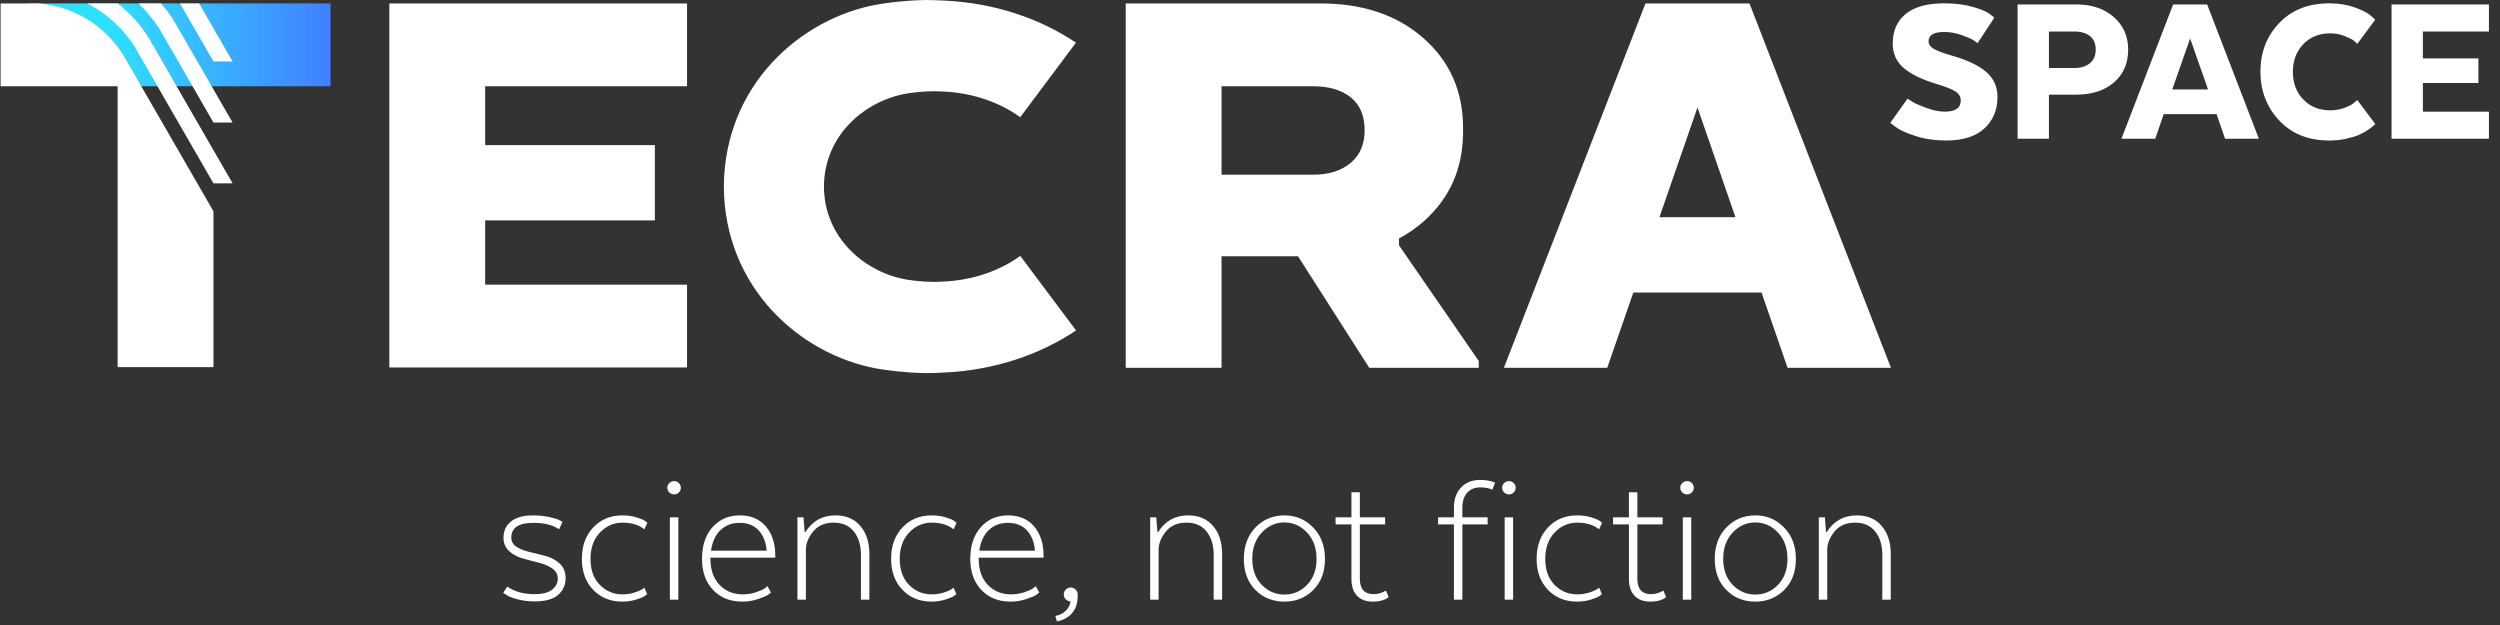 <svg xmlns="http://www.w3.org/2000/svg" width="188" height="47" viewBox="0 0 188 47">
  <rect x="0" y="0" width="188" height="47" fill="#333333" stroke="none"/>
  <defs>
    <linearGradient id="tecra-a" x1="12.341%" x2="99.471%" y1="49.999%" y2="49.999%">
      <stop offset="17.64%" stop-color="#2FDFFF"/>
      <stop offset="100%" stop-color="#4180FF"/>
    </linearGradient>
  </defs>
  <g fill="none" fill-rule="evenodd">
    <polygon fill="url(#tecra-a)" fill-rule="nonzero" points="9.812 6.486 2.124 .258 24.852 .258 24.852 6.486"/>
    <path fill="#FFF" fill-rule="nonzero" d="M134.425,27.657 L142.197,27.657 L131.561,0.259 L123.739,0.259 L113.093,27.657 L120.865,27.657 L122.827,21.996 L132.467,21.996 L134.425,27.657 Z M124.789,16.335 L127.65,8.082 L130.507,16.335 L124.789,16.335 Z M105.204,18.446 L105.204,17.935 C105.87,17.578 106.488,17.152 107.055,16.651 C109.033,14.904 110.023,12.655 110.023,9.903 C110.023,9.857 110.023,9.674 110.023,9.628 C110.023,6.876 109.033,4.627 107.055,2.88 C105.076,1.133 102.494,0.259 99.31,0.259 L84.655,0.259 L84.655,27.657 L91.86,27.657 L91.86,19.272 L97.611,19.272 L102.965,27.657 L111.2,27.657 L111.2,27.143 L105.204,18.446 Z M91.859,6.487 L98.745,6.487 C99.942,6.487 100.886,6.766 101.58,7.323 C102.273,7.88 102.62,8.703 102.62,9.79 C102.62,10.851 102.266,11.673 101.56,12.258 C100.852,12.843 99.928,13.135 98.786,13.135 L91.86,13.135 L91.86,6.487 L91.859,6.487 Z M80.917,24.848 C78.194,26.681 74.78,27.829 71.077,28.011 C70.748,28.027 70.129,28.059 69.634,28.059 C68.057,28.031 66.668,27.846 65.962,27.719 C60.221,26.687 54.476,21.673 54.433,14.03 C54.476,6.387 60.221,1.372 65.962,0.34 C66.668,0.213 68.057,0.028 69.634,7.10542736e-15 C70.129,7.10542736e-15 70.748,0.032 71.077,0.048 C74.778,0.231 78.191,1.377 80.913,3.208 L76.72,8.815 C75.184,7.695 73.16,6.988 70.946,6.885 C70.769,6.877 70.435,6.861 70.168,6.861 C69.316,6.875 68.566,6.97 68.185,7.035 C65.086,7.562 61.984,10.125 61.96,14.03 C61.96,14.016 61.959,14.001 61.959,13.986 L61.959,14.074 C61.959,14.059 61.96,14.045 61.96,14.03 C61.984,17.936 65.086,20.499 68.185,21.026 C68.566,21.09 69.316,21.185 70.168,21.2 C70.435,21.2 70.769,21.183 70.946,21.175 C73.163,21.072 75.188,20.363 76.725,19.243 L80.917,24.848 Z M36.483,16.575 L36.483,21.406 L51.665,21.406 L51.665,27.633 L29.278,27.633 L29.278,0.259 L51.665,0.259 L51.665,6.487 L36.483,6.487 L36.483,10.914 L49.246,10.914 L49.246,16.575 L36.483,16.575 L36.483,16.575 Z M16.051,15.887 L16.051,27.606 L8.846,27.606 L8.846,6.487 L0.045,6.487 L0.045,0.259 L2.842,0.259 C5.573,0.454 7.937,1.975 9.29,4.184 L9.294,4.183 L16.051,15.887 Z M11.942,2.088 L16.051,9.213 L17.49,9.213 L13.022,1.465 L12.998,1.424 L12.972,1.385 C12.702,0.99 12.415,0.616 12.114,0.259 L10.421,0.259 C10.951,0.783 11.463,1.387 11.942,2.088 Z M13.535,0.259 L14.974,0.259 L17.49,4.624 L16.051,4.624 L13.535,0.259 Z M6.565,0.259 L8.853,0.259 C9.793,1.003 10.597,1.898 11.213,2.902 L11.222,2.916 L11.23,2.931 L17.49,13.787 L16.051,13.787 L16.051,13.787 L10.15,3.553 C9.349,2.246 8.122,1.06 6.565,0.259 Z M38.142,44.107 C38.682,44.49 39.365,44.681 40.191,44.681 C40.78,44.681 41.22,44.571 41.509,44.35 C41.799,44.129 41.944,43.846 41.944,43.502 C41.944,43.188 41.804,42.935 41.524,42.743 C41.244,42.551 40.903,42.407 40.5,42.308 C40.097,42.21 39.697,42.105 39.299,41.992 C38.901,41.879 38.562,41.695 38.282,41.439 C38.002,41.184 37.862,40.849 37.862,40.437 C37.862,39.926 38.051,39.518 38.429,39.214 C38.807,38.909 39.36,38.757 40.087,38.757 C40.509,38.757 40.905,38.796 41.273,38.874 C41.642,38.953 41.904,39.032 42.061,39.11 L42.297,39.243 L42.047,39.803 C41.565,39.479 40.921,39.317 40.116,39.317 C39.005,39.317 38.451,39.685 38.451,40.422 C38.451,40.727 38.591,40.965 38.871,41.137 C39.151,41.308 39.49,41.439 39.887,41.527 C40.286,41.615 40.686,41.717 41.088,41.829 C41.491,41.942 41.833,42.133 42.113,42.404 C42.393,42.674 42.533,43.03 42.533,43.472 C42.533,43.993 42.343,44.415 41.965,44.739 C41.587,45.064 41,45.226 40.204,45.226 C39.733,45.226 39.3,45.172 38.907,45.064 C38.514,44.956 38.239,44.848 38.082,44.739 L37.846,44.577 L38.142,44.107 Z M46.793,45.241 C45.908,45.241 45.181,44.946 44.611,44.357 C44.041,43.767 43.757,42.992 43.757,42.029 C43.757,41.056 44.041,40.268 44.611,39.663 C45.181,39.059 45.908,38.757 46.793,38.757 C47.176,38.757 47.524,38.804 47.839,38.897 C48.153,38.991 48.374,39.081 48.502,39.17 L48.679,39.317 L48.458,39.803 C48.035,39.469 47.485,39.302 46.807,39.302 C46.149,39.302 45.584,39.55 45.113,40.047 C44.641,40.543 44.405,41.204 44.405,42.029 C44.405,42.854 44.638,43.505 45.105,43.981 C45.572,44.458 46.139,44.696 46.807,44.696 C47.112,44.696 47.401,44.654 47.677,44.571 C47.952,44.487 48.148,44.406 48.266,44.328 L48.458,44.195 L48.664,44.681 C48.615,44.721 48.546,44.772 48.458,44.836 C48.37,44.9 48.163,44.983 47.839,45.087 C47.515,45.19 47.166,45.241 46.793,45.241 Z M51.052,37.033 C50.953,37.131 50.835,37.18 50.698,37.18 C50.561,37.18 50.44,37.131 50.337,37.033 C50.234,36.935 50.182,36.817 50.182,36.679 C50.182,36.542 50.234,36.424 50.337,36.326 C50.44,36.228 50.561,36.178 50.698,36.178 C50.836,36.178 50.953,36.228 51.052,36.326 C51.15,36.424 51.199,36.542 51.199,36.679 C51.199,36.817 51.15,36.935 51.052,37.033 Z M50.374,38.904 L51.008,38.904 L51.008,45.094 L50.374,45.094 L50.374,38.904 Z M57.978,44.563 C57.919,44.613 57.835,44.674 57.727,44.747 C57.619,44.821 57.378,44.922 57.005,45.049 C56.631,45.177 56.234,45.241 55.811,45.241 C54.907,45.241 54.178,44.949 53.623,44.364 C53.068,43.78 52.79,43.001 52.79,42.028 C52.79,41.036 53.053,40.243 53.578,39.648 C54.104,39.054 54.789,38.757 55.634,38.757 C56.469,38.757 57.122,39.035 57.594,39.589 C58.065,40.144 58.302,40.874 58.302,41.777 L58.302,41.939 L53.424,41.939 L53.424,42.028 C53.424,42.853 53.652,43.504 54.109,43.981 C54.566,44.457 55.143,44.695 55.84,44.695 C56.194,44.695 56.528,44.644 56.843,44.54 C57.157,44.437 57.383,44.337 57.52,44.238 L57.712,44.076 L57.978,44.563 Z M55.62,39.317 C55.05,39.317 54.573,39.496 54.19,39.855 C53.807,40.214 53.566,40.732 53.468,41.41 L57.654,41.41 C57.604,40.781 57.406,40.275 57.057,39.892 C56.708,39.508 56.229,39.317 55.62,39.317 Z M60.601,45.094 L59.968,45.094 L59.968,38.904 L60.424,38.904 L60.513,40.024 L60.557,40.024 C61.088,39.18 61.844,38.757 62.827,38.757 C63.622,38.757 64.246,39.022 64.698,39.553 C65.15,40.083 65.376,40.781 65.376,41.645 L65.376,45.094 L64.743,45.094 L64.743,41.704 C64.743,40.997 64.566,40.42 64.212,39.973 C63.858,39.526 63.352,39.302 62.694,39.302 C62.026,39.302 61.51,39.526 61.147,39.973 C60.783,40.42 60.602,40.879 60.602,41.351 L60.602,45.094 L60.601,45.094 Z M70.047,45.241 C69.163,45.241 68.436,44.946 67.866,44.357 C67.296,43.767 67.011,42.992 67.011,42.029 C67.011,41.056 67.296,40.268 67.866,39.663 C68.436,39.059 69.163,38.757 70.047,38.757 C70.431,38.757 70.779,38.804 71.094,38.897 C71.408,38.991 71.629,39.081 71.757,39.17 L71.934,39.317 L71.713,39.803 C71.29,39.469 70.74,39.302 70.062,39.302 C69.404,39.302 68.839,39.55 68.368,40.047 C67.896,40.543 67.66,41.204 67.66,42.029 C67.66,42.854 67.893,43.505 68.36,43.981 C68.827,44.458 69.394,44.696 70.062,44.696 C70.367,44.696 70.656,44.654 70.932,44.571 C71.207,44.487 71.403,44.406 71.521,44.328 L71.713,44.195 L71.919,44.681 C71.87,44.721 71.801,44.772 71.713,44.836 C71.625,44.9 71.418,44.983 71.094,45.087 C70.77,45.19 70.421,45.241 70.047,45.241 Z M78.152,44.563 C78.094,44.613 78.01,44.674 77.902,44.747 C77.793,44.821 77.553,44.922 77.18,45.049 C76.806,45.177 76.408,45.241 75.986,45.241 C75.082,45.241 74.353,44.949 73.797,44.364 C73.242,43.78 72.965,43.001 72.965,42.028 C72.965,41.036 73.228,40.243 73.753,39.648 C74.279,39.054 74.964,38.757 75.809,38.757 C76.644,38.757 77.297,39.035 77.769,39.589 C78.24,40.144 78.476,40.874 78.476,41.777 L78.476,41.939 L73.598,41.939 L73.598,42.028 C73.598,42.853 73.827,43.504 74.284,43.981 C74.741,44.457 75.318,44.695 76.015,44.695 C76.369,44.695 76.703,44.644 77.017,44.54 C77.332,44.437 77.558,44.337 77.695,44.238 L77.887,44.076 L78.152,44.563 Z M75.795,39.317 C75.225,39.317 74.748,39.496 74.365,39.855 C73.982,40.214 73.741,40.732 73.643,41.41 L77.829,41.41 C77.779,40.781 77.581,40.275 77.232,39.892 C76.883,39.508 76.404,39.317 75.795,39.317 Z M81.041,44.858 C81.041,45.349 80.906,45.759 80.636,46.088 C80.366,46.417 79.98,46.631 79.479,46.729 L79.361,46.317 C79.695,46.258 79.965,46.12 80.171,45.904 C80.377,45.688 80.485,45.462 80.496,45.226 C80.358,45.216 80.24,45.162 80.142,45.064 C80.044,44.966 79.995,44.848 79.995,44.711 C79.995,44.564 80.046,44.438 80.15,44.335 C80.253,44.232 80.373,44.18 80.511,44.18 C80.658,44.18 80.783,44.232 80.886,44.335 C80.989,44.438 81.041,44.564 81.041,44.711 L81.041,44.858 Z M87.127,45.094 L86.493,45.094 L86.493,38.904 L86.95,38.904 L87.039,40.024 L87.083,40.024 C87.614,39.18 88.37,38.757 89.352,38.757 C90.148,38.757 90.772,39.022 91.224,39.553 C91.676,40.083 91.902,40.781 91.902,41.645 L91.902,45.094 L91.268,45.094 L91.268,41.704 C91.268,40.997 91.091,40.42 90.738,39.973 C90.384,39.526 89.878,39.302 89.22,39.302 C88.551,39.302 88.036,39.526 87.672,39.973 C87.309,40.42 87.127,40.879 87.127,41.351 L87.127,45.094 L87.127,45.094 Z M99.638,42.029 C99.638,43.001 99.346,43.78 98.761,44.365 C98.177,44.949 97.452,45.242 96.588,45.242 C95.713,45.242 94.986,44.949 94.406,44.365 C93.827,43.78 93.537,43.001 93.537,42.029 C93.537,41.056 93.829,40.268 94.414,39.663 C94.999,39.059 95.723,38.757 96.588,38.757 C97.443,38.757 98.165,39.062 98.754,39.671 C99.344,40.28 99.638,41.066 99.638,42.029 Z M94.878,43.974 C95.35,44.465 95.92,44.711 96.588,44.711 C97.256,44.711 97.826,44.465 98.298,43.974 C98.769,43.483 99.005,42.834 99.005,42.029 C99.005,41.213 98.767,40.553 98.29,40.047 C97.814,39.541 97.247,39.288 96.588,39.288 C95.93,39.288 95.363,39.541 94.886,40.047 C94.41,40.553 94.172,41.214 94.172,42.029 C94.171,42.834 94.407,43.483 94.878,43.974 Z M101.628,38.904 L101.628,37.018 L102.261,37.018 L102.261,38.904 L104.163,38.904 L104.163,39.435 L102.261,39.435 L102.261,43.532 C102.261,44.298 102.61,44.681 103.308,44.681 C103.456,44.681 103.605,44.659 103.758,44.615 C103.91,44.571 104.025,44.524 104.104,44.475 L104.222,44.416 L104.428,44.902 C104.143,45.128 103.75,45.241 103.249,45.241 C102.719,45.241 102.316,45.092 102.041,44.792 C101.765,44.492 101.628,44.077 101.628,43.546 L101.628,39.435 L100.434,39.435 L100.434,38.904 L101.628,38.904 L101.628,38.904 Z M108.142,39.435 L108.142,38.904 L109.335,38.904 L109.335,38.197 C109.335,37.539 109.517,37.023 109.881,36.65 C110.244,36.276 110.725,36.089 111.325,36.089 C111.531,36.089 111.728,36.107 111.914,36.141 C112.101,36.176 112.234,36.212 112.312,36.251 L112.43,36.296 L112.224,36.826 C111.979,36.708 111.674,36.65 111.31,36.65 C110.908,36.65 110.583,36.782 110.338,37.048 C110.092,37.313 109.969,37.691 109.969,38.182 L109.969,38.904 L111.87,38.904 L111.87,39.435 L109.969,39.435 L109.969,45.094 L109.335,45.094 L109.335,39.435 L108.142,39.435 L108.142,39.435 Z M113.83,37.033 C113.732,37.131 113.614,37.18 113.477,37.18 C113.339,37.18 113.219,37.131 113.115,37.033 C113.012,36.935 112.961,36.817 112.961,36.679 C112.961,36.542 113.012,36.424 113.115,36.326 C113.219,36.228 113.339,36.178 113.477,36.178 C113.614,36.178 113.732,36.228 113.83,36.326 C113.928,36.424 113.977,36.542 113.977,36.679 C113.977,36.817 113.928,36.935 113.83,37.033 Z M113.152,38.904 L113.786,38.904 L113.786,45.094 L113.152,45.094 L113.152,38.904 Z M118.59,45.241 C117.706,45.241 116.979,44.946 116.409,44.357 C115.839,43.767 115.554,42.992 115.554,42.029 C115.554,41.056 115.839,40.268 116.409,39.663 C116.978,39.059 117.705,38.757 118.59,38.757 C118.973,38.757 119.322,38.804 119.636,38.897 C119.951,38.991 120.171,39.081 120.299,39.17 L120.477,39.317 L120.255,39.803 C119.833,39.469 119.283,39.302 118.605,39.302 C117.946,39.302 117.382,39.55 116.91,40.047 C116.439,40.543 116.203,41.204 116.203,42.029 C116.203,42.854 116.436,43.505 116.903,43.981 C117.369,44.458 117.937,44.696 118.605,44.696 C118.909,44.696 119.199,44.654 119.474,44.571 C119.749,44.487 119.946,44.406 120.064,44.328 L120.255,44.195 L120.462,44.681 C120.413,44.721 120.344,44.772 120.255,44.836 C120.167,44.9 119.961,44.983 119.637,45.087 C119.312,45.19 118.963,45.241 118.59,45.241 Z M122.495,38.904 L122.495,37.018 L123.129,37.018 L123.129,38.904 L125.03,38.904 L125.03,39.435 L123.129,39.435 L123.129,43.532 C123.129,44.298 123.478,44.681 124.175,44.681 C124.323,44.681 124.472,44.659 124.625,44.615 C124.777,44.571 124.892,44.524 124.971,44.475 L125.089,44.416 L125.296,44.902 C125.01,45.128 124.618,45.241 124.116,45.241 C123.586,45.241 123.183,45.092 122.908,44.792 C122.633,44.492 122.496,44.077 122.496,43.546 L122.496,39.435 L121.302,39.435 L121.302,38.904 L122.495,38.904 L122.495,38.904 Z M127.226,37.033 C127.127,37.131 127.009,37.18 126.872,37.18 C126.735,37.18 126.614,37.131 126.511,37.033 C126.408,36.935 126.356,36.817 126.356,36.679 C126.356,36.542 126.408,36.424 126.511,36.326 C126.614,36.228 126.735,36.178 126.872,36.178 C127.01,36.178 127.127,36.228 127.226,36.326 C127.324,36.424 127.373,36.542 127.373,36.679 C127.373,36.817 127.324,36.935 127.226,37.033 Z M126.548,38.904 L127.181,38.904 L127.181,45.094 L126.548,45.094 L126.548,38.904 Z M135.051,42.029 C135.051,43.001 134.758,43.78 134.174,44.365 C133.589,44.949 132.864,45.242 132,45.242 C131.126,45.242 130.398,44.949 129.819,44.365 C129.239,43.78 128.949,43.001 128.949,42.029 C128.949,41.056 129.241,40.268 129.826,39.663 C130.411,39.059 131.135,38.757 132,38.757 C132.855,38.757 133.577,39.062 134.166,39.671 C134.756,40.28 135.051,41.066 135.051,42.029 Z M130.291,43.974 C130.762,44.465 131.332,44.711 132,44.711 C132.668,44.711 133.238,44.465 133.71,43.974 C134.181,43.483 134.417,42.834 134.417,42.029 C134.417,41.213 134.179,40.553 133.703,40.047 C133.226,39.541 132.659,39.288 132.001,39.288 C131.343,39.288 130.775,39.541 130.299,40.047 C129.822,40.553 129.584,41.214 129.584,42.029 C129.583,42.834 129.819,43.483 130.291,43.974 Z M137.409,45.094 L136.775,45.094 L136.775,38.904 L137.232,38.904 L137.32,40.024 L137.364,40.024 C137.895,39.18 138.651,38.757 139.634,38.757 C140.43,38.757 141.054,39.022 141.505,39.553 C141.957,40.083 142.183,40.781 142.183,41.645 L142.183,45.094 L141.549,45.094 L141.549,41.704 C141.549,40.997 141.373,40.42 141.019,39.973 C140.665,39.526 140.159,39.302 139.501,39.302 C138.833,39.302 138.317,39.526 137.954,39.973 C137.59,40.42 137.408,40.879 137.408,41.351 L137.408,45.094 L137.409,45.094 Z M143.444,7.419 C143.545,7.487 143.688,7.577 143.874,7.689 C144.058,7.801 144.398,7.947 144.891,8.127 C145.385,8.306 145.84,8.396 146.255,8.396 C147.051,8.396 147.449,8.115 147.449,7.554 C147.449,7.285 147.329,7.066 147.088,6.898 C146.847,6.73 146.373,6.539 145.666,6.325 C144.543,5.989 143.708,5.585 143.158,5.114 C142.608,4.642 142.334,4.026 142.334,3.262 C142.334,2.32 142.659,1.583 143.31,1.049 C143.96,0.516 144.926,0.25 146.205,0.25 C147.012,0.25 147.73,0.34 148.359,0.519 C148.987,0.699 149.413,0.878 149.638,1.058 L149.975,1.327 L148.712,3.246 C148.634,3.178 148.524,3.1 148.384,3.01 C148.244,2.921 147.955,2.797 147.517,2.64 C147.08,2.483 146.642,2.405 146.205,2.405 C145.419,2.405 145.027,2.64 145.027,3.111 C145.027,3.324 145.15,3.507 145.397,3.658 C145.644,3.81 146.076,3.976 146.693,4.155 C147.882,4.491 148.766,4.904 149.344,5.392 C149.921,5.88 150.21,6.517 150.21,7.302 C150.21,8.267 149.882,9.052 149.226,9.658 C148.57,10.264 147.607,10.567 146.34,10.567 C145.52,10.567 144.761,10.455 144.06,10.231 C143.358,10.006 142.862,9.782 142.57,9.557 L142.149,9.238 L143.444,7.419 Z M156.15,0.335 C157.306,0.335 158.243,0.652 158.961,1.286 C159.679,1.919 160.038,2.736 160.038,3.734 C160.038,4.767 159.681,5.588 158.969,6.199 C158.257,6.811 157.317,7.117 156.15,7.117 L154.08,7.117 L154.08,10.432 L151.724,10.432 L151.724,0.335 L156.15,0.335 L156.15,0.335 Z M157.598,3.734 C157.598,3.285 157.455,2.946 157.169,2.716 C156.882,2.486 156.492,2.371 155.999,2.371 L154.08,2.371 L154.08,5.114 L156.016,5.114 C156.487,5.114 156.868,4.994 157.16,4.752 C157.451,4.511 157.598,4.172 157.598,3.734 Z M167.324,10.432 L166.685,8.581 L162.713,8.581 L162.074,10.432 L159.533,10.432 L163.42,0.335 L165.978,0.335 L169.866,10.432 L167.324,10.432 Z M166.045,6.73 L164.699,2.893 L163.352,6.73 L166.045,6.73 Z M178.617,9.321 C178.583,9.355 178.538,9.4 178.482,9.456 C178.426,9.512 178.294,9.613 178.087,9.759 C177.879,9.905 177.651,10.031 177.405,10.138 C177.158,10.245 176.833,10.343 176.429,10.433 C176.025,10.522 175.605,10.567 175.167,10.567 C173.595,10.567 172.339,10.066 171.397,9.061 C170.454,8.057 169.983,6.831 169.983,5.384 C169.983,3.937 170.454,2.72 171.397,1.732 C172.339,0.745 173.595,0.251 175.167,0.251 C175.874,0.251 176.513,0.355 177.085,0.562 C177.658,0.77 178.056,0.975 178.28,1.176 L178.617,1.48 L177.27,3.297 C177.214,3.241 177.135,3.169 177.035,3.079 C176.934,2.989 176.707,2.871 176.353,2.725 C176,2.58 175.627,2.507 175.234,2.507 C174.404,2.507 173.728,2.779 173.206,3.323 C172.685,3.867 172.424,4.56 172.424,5.401 C172.424,6.243 172.685,6.936 173.206,7.48 C173.728,8.024 174.404,8.296 175.234,8.296 C175.627,8.296 175.992,8.231 176.328,8.102 C176.665,7.973 176.906,7.841 177.052,7.707 L177.27,7.522 L178.617,9.321 Z M182.201,6.242 L182.201,8.396 L187.166,8.396 L187.166,10.432 L179.845,10.432 L179.845,0.335 L187.166,0.335 L187.166,2.371 L182.201,2.371 L182.201,4.39 L186.375,4.39 L186.375,6.241 L182.201,6.241 L182.201,6.242 Z"/>
  </g>
</svg>
